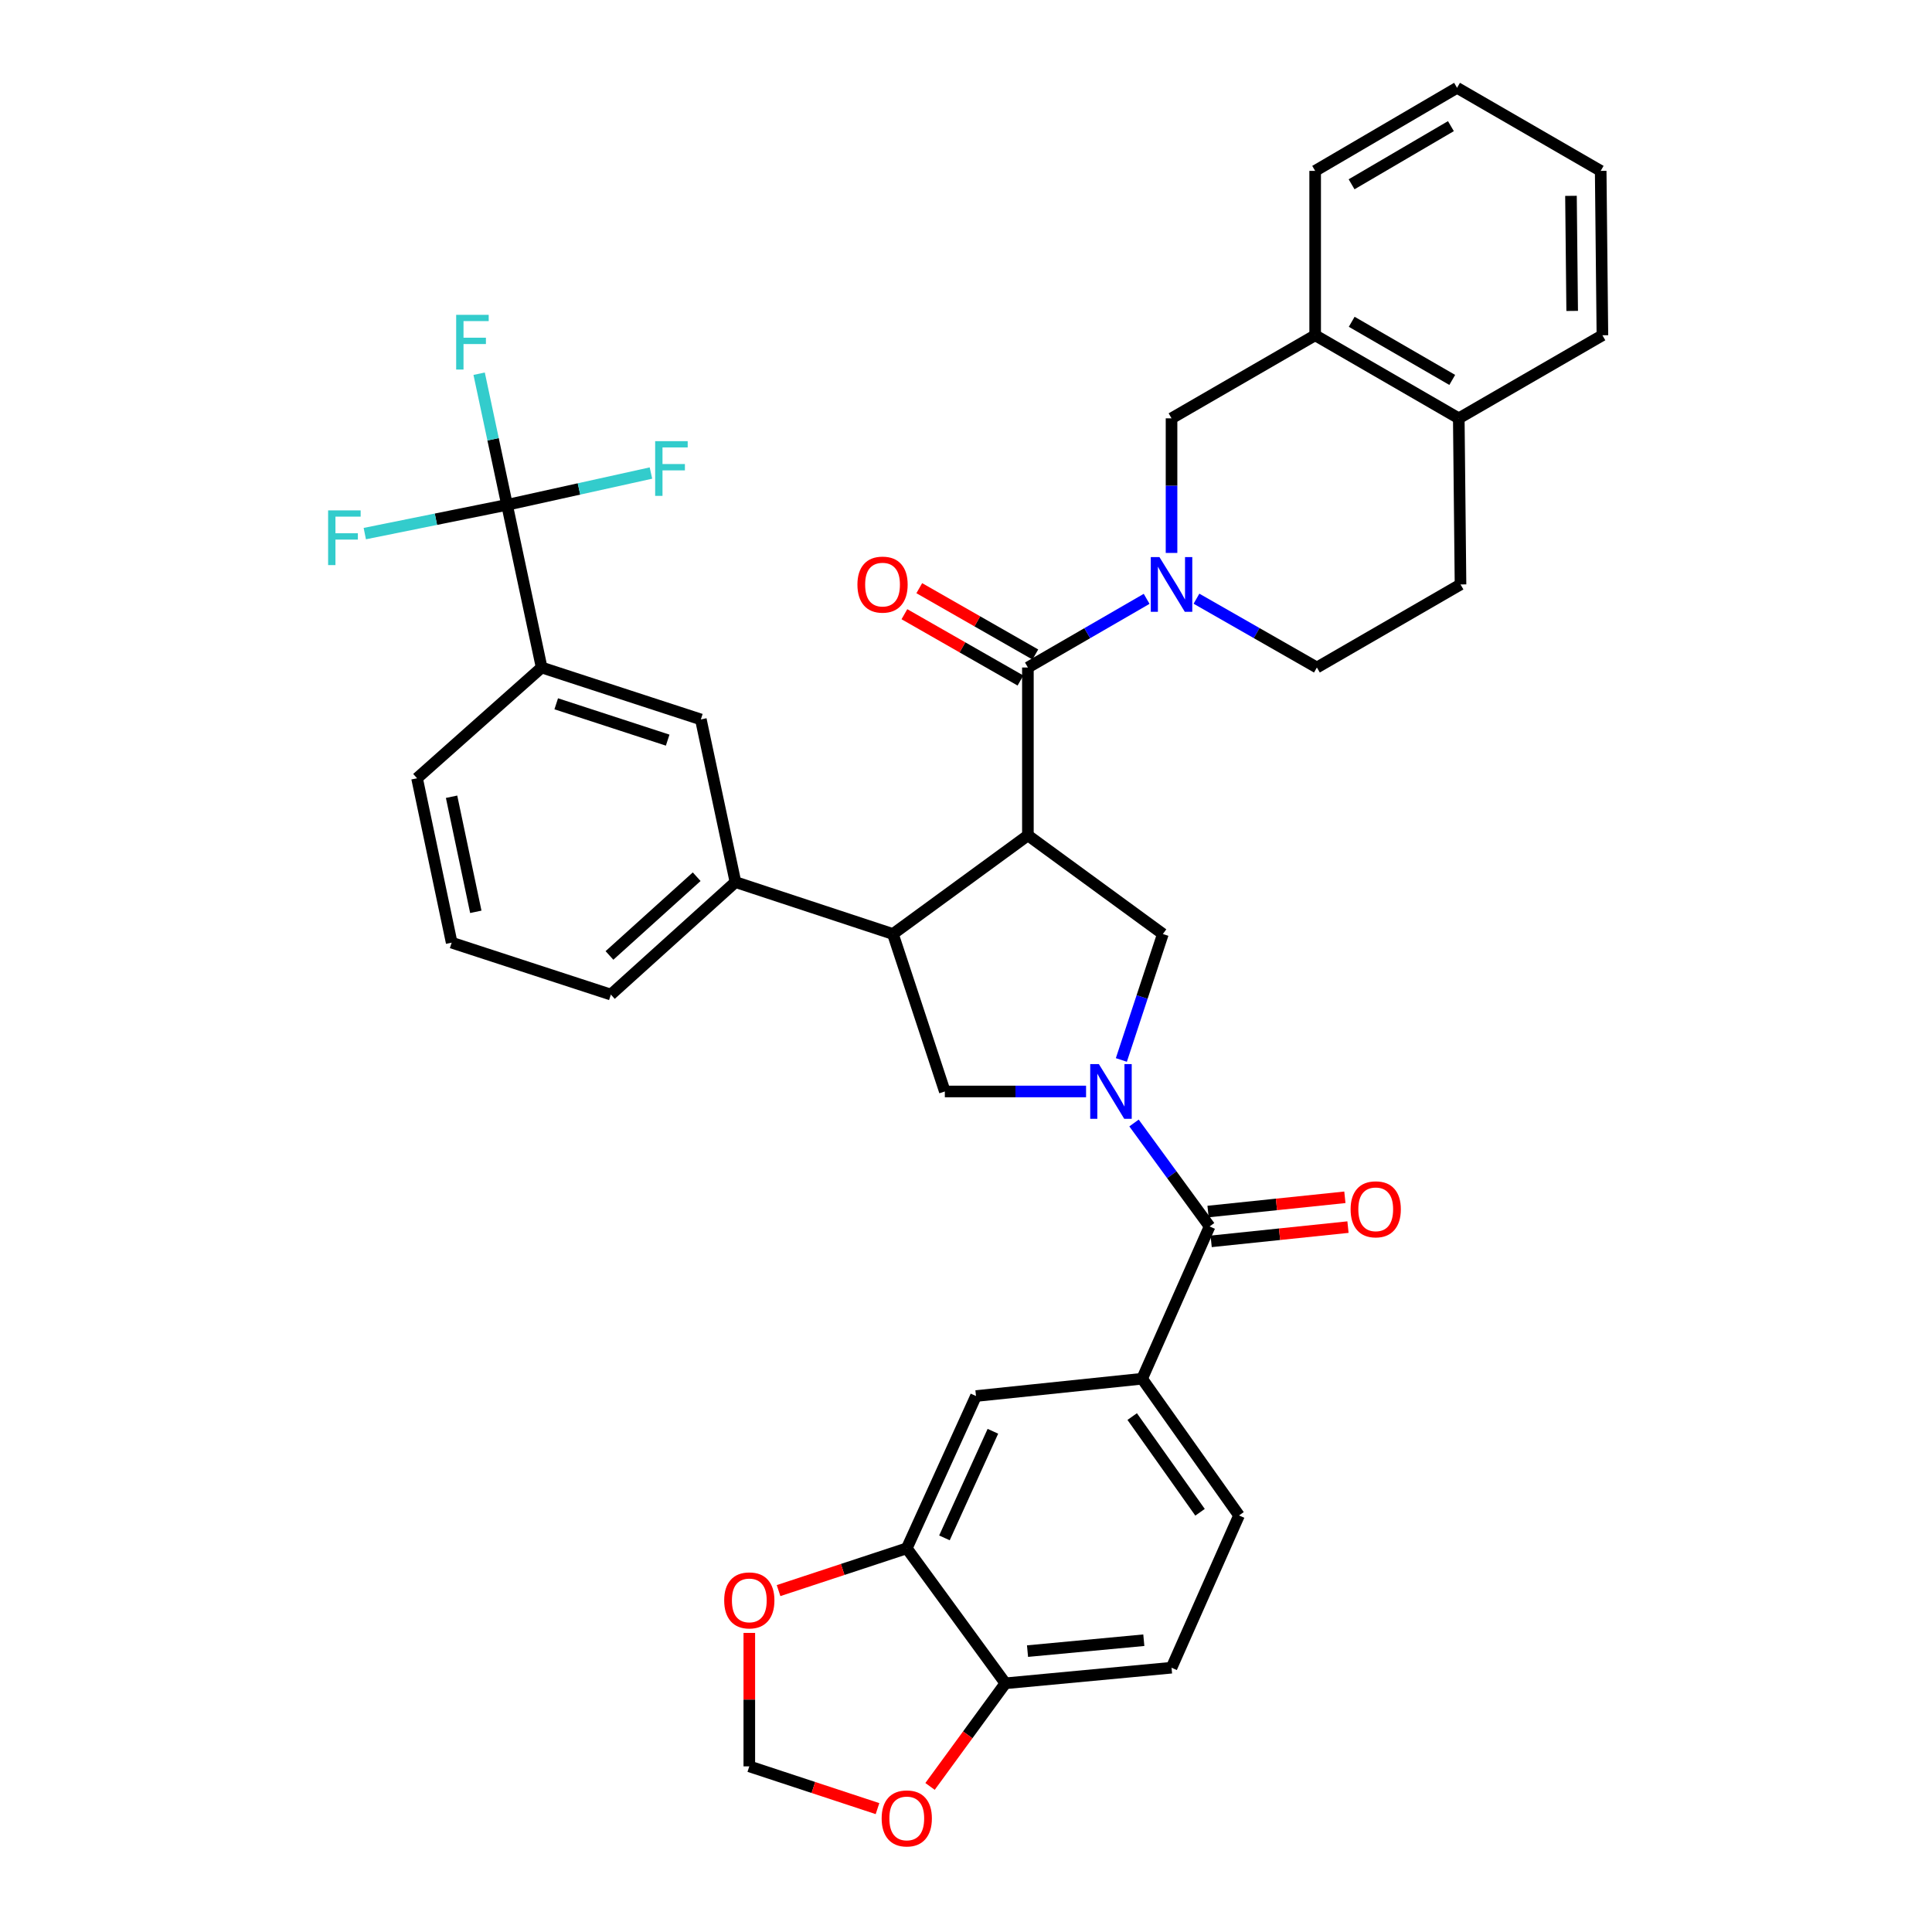 <?xml version='1.0' encoding='iso-8859-1'?>
<svg version='1.1' baseProfile='full'
              xmlns='http://www.w3.org/2000/svg'
                      xmlns:rdkit='http://www.rdkit.org/xml'
                      xmlns:xlink='http://www.w3.org/1999/xlink'
                  xml:space='preserve'
width='1000px' height='1000px' viewBox='0 0 1000 1000'>
<!-- END OF HEADER -->
<rect style='opacity:1.0;fill:#FFFFFF;stroke:none' width='1000' height='1000' x='0' y='0'> </rect>
<path class='bond-0' d='M 606.385,863.205 L 520.392,871.273' style='fill:none;fill-rule:evenodd;stroke:#000000;stroke-width:6px;stroke-linecap:butt;stroke-linejoin:miter;stroke-opacity:1' />
<path class='bond-0' d='M 592.037,848.969 L 531.842,854.616' style='fill:none;fill-rule:evenodd;stroke:#000000;stroke-width:6px;stroke-linecap:butt;stroke-linejoin:miter;stroke-opacity:1' />
<path class='bond-1' d='M 606.385,863.205 L 641.318,784.393' style='fill:none;fill-rule:evenodd;stroke:#000000;stroke-width:6px;stroke-linecap:butt;stroke-linejoin:miter;stroke-opacity:1' />
<path class='bond-2' d='M 562.147,564.943 L 525.596,564.943' style='fill:none;fill-rule:evenodd;stroke:#0000FF;stroke-width:6px;stroke-linecap:butt;stroke-linejoin:miter;stroke-opacity:1' />
<path class='bond-2' d='M 525.596,564.943 L 489.045,564.943' style='fill:none;fill-rule:evenodd;stroke:#000000;stroke-width:6px;stroke-linecap:butt;stroke-linejoin:miter;stroke-opacity:1' />
<path class='bond-3' d='M 586.964,581.266 L 606.526,608.037' style='fill:none;fill-rule:evenodd;stroke:#0000FF;stroke-width:6px;stroke-linecap:butt;stroke-linejoin:miter;stroke-opacity:1' />
<path class='bond-3' d='M 606.526,608.037 L 626.088,634.809' style='fill:none;fill-rule:evenodd;stroke:#000000;stroke-width:6px;stroke-linecap:butt;stroke-linejoin:miter;stroke-opacity:1' />
<path class='bond-4' d='M 580.412,548.637 L 591.157,516.039' style='fill:none;fill-rule:evenodd;stroke:#0000FF;stroke-width:6px;stroke-linecap:butt;stroke-linejoin:miter;stroke-opacity:1' />
<path class='bond-4' d='M 591.157,516.039 L 601.903,483.441' style='fill:none;fill-rule:evenodd;stroke:#000000;stroke-width:6px;stroke-linecap:butt;stroke-linejoin:miter;stroke-opacity:1' />
<path class='bond-5' d='M 626.891,642.524 L 662.303,638.836' style='fill:none;fill-rule:evenodd;stroke:#000000;stroke-width:6px;stroke-linecap:butt;stroke-linejoin:miter;stroke-opacity:1' />
<path class='bond-5' d='M 662.303,638.836 L 697.714,635.148' style='fill:none;fill-rule:evenodd;stroke:#FF0000;stroke-width:6px;stroke-linecap:butt;stroke-linejoin:miter;stroke-opacity:1' />
<path class='bond-5' d='M 625.284,627.093 L 660.696,623.405' style='fill:none;fill-rule:evenodd;stroke:#000000;stroke-width:6px;stroke-linecap:butt;stroke-linejoin:miter;stroke-opacity:1' />
<path class='bond-5' d='M 660.696,623.405 L 696.107,619.717' style='fill:none;fill-rule:evenodd;stroke:#FF0000;stroke-width:6px;stroke-linecap:butt;stroke-linejoin:miter;stroke-opacity:1' />
<path class='bond-6' d='M 626.088,634.809 L 591.155,713.63' style='fill:none;fill-rule:evenodd;stroke:#000000;stroke-width:6px;stroke-linecap:butt;stroke-linejoin:miter;stroke-opacity:1' />
<path class='bond-7' d='M 641.318,784.393 L 591.155,713.63' style='fill:none;fill-rule:evenodd;stroke:#000000;stroke-width:6px;stroke-linecap:butt;stroke-linejoin:miter;stroke-opacity:1' />
<path class='bond-7' d='M 621.137,782.75 L 586.022,733.217' style='fill:none;fill-rule:evenodd;stroke:#000000;stroke-width:6px;stroke-linecap:butt;stroke-linejoin:miter;stroke-opacity:1' />
<path class='bond-8' d='M 591.155,713.63 L 505.171,722.585' style='fill:none;fill-rule:evenodd;stroke:#000000;stroke-width:6px;stroke-linecap:butt;stroke-linejoin:miter;stroke-opacity:1' />
<path class='bond-9' d='M 489.045,564.943 L 462.179,483.441' style='fill:none;fill-rule:evenodd;stroke:#000000;stroke-width:6px;stroke-linecap:butt;stroke-linejoin:miter;stroke-opacity:1' />
<path class='bond-10' d='M 601.903,483.441 L 532.037,432.39' style='fill:none;fill-rule:evenodd;stroke:#000000;stroke-width:6px;stroke-linecap:butt;stroke-linejoin:miter;stroke-opacity:1' />
<path class='bond-11' d='M 532.037,432.39 L 532.037,345.501' style='fill:none;fill-rule:evenodd;stroke:#000000;stroke-width:6px;stroke-linecap:butt;stroke-linejoin:miter;stroke-opacity:1' />
<path class='bond-12' d='M 532.037,432.39 L 462.179,483.441' style='fill:none;fill-rule:evenodd;stroke:#000000;stroke-width:6px;stroke-linecap:butt;stroke-linejoin:miter;stroke-opacity:1' />
<path class='bond-13' d='M 462.179,483.441 L 380.669,456.567' style='fill:none;fill-rule:evenodd;stroke:#000000;stroke-width:6px;stroke-linecap:butt;stroke-linejoin:miter;stroke-opacity:1' />
<path class='bond-14' d='M 680.724,173.534 L 606.385,216.526' style='fill:none;fill-rule:evenodd;stroke:#000000;stroke-width:6px;stroke-linecap:butt;stroke-linejoin:miter;stroke-opacity:1' />
<path class='bond-15' d='M 680.724,173.534 L 680.724,88.446' style='fill:none;fill-rule:evenodd;stroke:#000000;stroke-width:6px;stroke-linecap:butt;stroke-linejoin:miter;stroke-opacity:1' />
<path class='bond-16' d='M 680.724,173.534 L 755.063,216.526' style='fill:none;fill-rule:evenodd;stroke:#000000;stroke-width:6px;stroke-linecap:butt;stroke-linejoin:miter;stroke-opacity:1' />
<path class='bond-16' d='M 699.642,166.552 L 751.679,196.647' style='fill:none;fill-rule:evenodd;stroke:#000000;stroke-width:6px;stroke-linecap:butt;stroke-linejoin:miter;stroke-opacity:1' />
<path class='bond-17' d='M 532.037,345.501 L 562.767,327.731' style='fill:none;fill-rule:evenodd;stroke:#000000;stroke-width:6px;stroke-linecap:butt;stroke-linejoin:miter;stroke-opacity:1' />
<path class='bond-17' d='M 562.767,327.731 L 593.498,309.961' style='fill:none;fill-rule:evenodd;stroke:#0000FF;stroke-width:6px;stroke-linecap:butt;stroke-linejoin:miter;stroke-opacity:1' />
<path class='bond-18' d='M 535.885,338.766 L 505.851,321.604' style='fill:none;fill-rule:evenodd;stroke:#000000;stroke-width:6px;stroke-linecap:butt;stroke-linejoin:miter;stroke-opacity:1' />
<path class='bond-18' d='M 505.851,321.604 L 475.816,304.441' style='fill:none;fill-rule:evenodd;stroke:#FF0000;stroke-width:6px;stroke-linecap:butt;stroke-linejoin:miter;stroke-opacity:1' />
<path class='bond-18' d='M 528.188,352.236 L 498.153,335.074' style='fill:none;fill-rule:evenodd;stroke:#000000;stroke-width:6px;stroke-linecap:butt;stroke-linejoin:miter;stroke-opacity:1' />
<path class='bond-18' d='M 498.153,335.074 L 468.119,317.911' style='fill:none;fill-rule:evenodd;stroke:#FF0000;stroke-width:6px;stroke-linecap:butt;stroke-linejoin:miter;stroke-opacity:1' />
<path class='bond-19' d='M 619.291,309.884 L 650.456,327.693' style='fill:none;fill-rule:evenodd;stroke:#0000FF;stroke-width:6px;stroke-linecap:butt;stroke-linejoin:miter;stroke-opacity:1' />
<path class='bond-19' d='M 650.456,327.693 L 681.62,345.501' style='fill:none;fill-rule:evenodd;stroke:#000000;stroke-width:6px;stroke-linecap:butt;stroke-linejoin:miter;stroke-opacity:1' />
<path class='bond-20' d='M 606.385,286.2 L 606.385,251.363' style='fill:none;fill-rule:evenodd;stroke:#0000FF;stroke-width:6px;stroke-linecap:butt;stroke-linejoin:miter;stroke-opacity:1' />
<path class='bond-20' d='M 606.385,251.363 L 606.385,216.526' style='fill:none;fill-rule:evenodd;stroke:#000000;stroke-width:6px;stroke-linecap:butt;stroke-linejoin:miter;stroke-opacity:1' />
<path class='bond-21' d='M 755.063,216.526 L 755.96,302.509' style='fill:none;fill-rule:evenodd;stroke:#000000;stroke-width:6px;stroke-linecap:butt;stroke-linejoin:miter;stroke-opacity:1' />
<path class='bond-22' d='M 755.063,216.526 L 829.403,173.534' style='fill:none;fill-rule:evenodd;stroke:#000000;stroke-width:6px;stroke-linecap:butt;stroke-linejoin:miter;stroke-opacity:1' />
<path class='bond-23' d='M 233.783,487.914 L 215.864,402.827' style='fill:none;fill-rule:evenodd;stroke:#000000;stroke-width:6px;stroke-linecap:butt;stroke-linejoin:miter;stroke-opacity:1' />
<path class='bond-23' d='M 246.276,471.954 L 233.733,412.393' style='fill:none;fill-rule:evenodd;stroke:#000000;stroke-width:6px;stroke-linecap:butt;stroke-linejoin:miter;stroke-opacity:1' />
<path class='bond-24' d='M 233.783,487.914 L 316.181,514.788' style='fill:none;fill-rule:evenodd;stroke:#000000;stroke-width:6px;stroke-linecap:butt;stroke-linejoin:miter;stroke-opacity:1' />
<path class='bond-25' d='M 316.181,514.788 L 380.669,456.567' style='fill:none;fill-rule:evenodd;stroke:#000000;stroke-width:6px;stroke-linecap:butt;stroke-linejoin:miter;stroke-opacity:1' />
<path class='bond-25' d='M 315.458,494.54 L 360.599,453.784' style='fill:none;fill-rule:evenodd;stroke:#000000;stroke-width:6px;stroke-linecap:butt;stroke-linejoin:miter;stroke-opacity:1' />
<path class='bond-26' d='M 380.669,456.567 L 362.758,372.376' style='fill:none;fill-rule:evenodd;stroke:#000000;stroke-width:6px;stroke-linecap:butt;stroke-linejoin:miter;stroke-opacity:1' />
<path class='bond-27' d='M 362.758,372.376 L 280.351,345.501' style='fill:none;fill-rule:evenodd;stroke:#000000;stroke-width:6px;stroke-linecap:butt;stroke-linejoin:miter;stroke-opacity:1' />
<path class='bond-27' d='M 345.587,383.094 L 287.902,364.282' style='fill:none;fill-rule:evenodd;stroke:#000000;stroke-width:6px;stroke-linecap:butt;stroke-linejoin:miter;stroke-opacity:1' />
<path class='bond-28' d='M 215.864,402.827 L 280.351,345.501' style='fill:none;fill-rule:evenodd;stroke:#000000;stroke-width:6px;stroke-linecap:butt;stroke-linejoin:miter;stroke-opacity:1' />
<path class='bond-29' d='M 280.351,345.501 L 262.441,261.31' style='fill:none;fill-rule:evenodd;stroke:#000000;stroke-width:6px;stroke-linecap:butt;stroke-linejoin:miter;stroke-opacity:1' />
<path class='bond-30' d='M 262.441,261.31 L 299.685,253.078' style='fill:none;fill-rule:evenodd;stroke:#000000;stroke-width:6px;stroke-linecap:butt;stroke-linejoin:miter;stroke-opacity:1' />
<path class='bond-30' d='M 299.685,253.078 L 336.93,244.846' style='fill:none;fill-rule:evenodd;stroke:#33CCCC;stroke-width:6px;stroke-linecap:butt;stroke-linejoin:miter;stroke-opacity:1' />
<path class='bond-31' d='M 262.441,261.31 L 225.629,268.753' style='fill:none;fill-rule:evenodd;stroke:#000000;stroke-width:6px;stroke-linecap:butt;stroke-linejoin:miter;stroke-opacity:1' />
<path class='bond-31' d='M 225.629,268.753 L 188.817,276.196' style='fill:none;fill-rule:evenodd;stroke:#33CCCC;stroke-width:6px;stroke-linecap:butt;stroke-linejoin:miter;stroke-opacity:1' />
<path class='bond-32' d='M 262.441,261.31 L 255.221,227.371' style='fill:none;fill-rule:evenodd;stroke:#000000;stroke-width:6px;stroke-linecap:butt;stroke-linejoin:miter;stroke-opacity:1' />
<path class='bond-32' d='M 255.221,227.371 L 248.001,193.431' style='fill:none;fill-rule:evenodd;stroke:#33CCCC;stroke-width:6px;stroke-linecap:butt;stroke-linejoin:miter;stroke-opacity:1' />
<path class='bond-33' d='M 681.62,345.501 L 755.96,302.509' style='fill:none;fill-rule:evenodd;stroke:#000000;stroke-width:6px;stroke-linecap:butt;stroke-linejoin:miter;stroke-opacity:1' />
<path class='bond-34' d='M 680.724,88.446 L 754.167,45.455' style='fill:none;fill-rule:evenodd;stroke:#000000;stroke-width:6px;stroke-linecap:butt;stroke-linejoin:miter;stroke-opacity:1' />
<path class='bond-34' d='M 699.578,95.387 L 750.988,65.292' style='fill:none;fill-rule:evenodd;stroke:#000000;stroke-width:6px;stroke-linecap:butt;stroke-linejoin:miter;stroke-opacity:1' />
<path class='bond-35' d='M 829.403,173.534 L 828.515,88.446' style='fill:none;fill-rule:evenodd;stroke:#000000;stroke-width:6px;stroke-linecap:butt;stroke-linejoin:miter;stroke-opacity:1' />
<path class='bond-35' d='M 813.756,160.933 L 813.135,101.371' style='fill:none;fill-rule:evenodd;stroke:#000000;stroke-width:6px;stroke-linecap:butt;stroke-linejoin:miter;stroke-opacity:1' />
<path class='bond-36' d='M 828.515,88.446 L 754.167,45.455' style='fill:none;fill-rule:evenodd;stroke:#000000;stroke-width:6px;stroke-linecap:butt;stroke-linejoin:miter;stroke-opacity:1' />
<path class='bond-37' d='M 505.171,722.585 L 469.342,801.407' style='fill:none;fill-rule:evenodd;stroke:#000000;stroke-width:6px;stroke-linecap:butt;stroke-linejoin:miter;stroke-opacity:1' />
<path class='bond-37' d='M 513.92,740.829 L 488.84,796.003' style='fill:none;fill-rule:evenodd;stroke:#000000;stroke-width:6px;stroke-linecap:butt;stroke-linejoin:miter;stroke-opacity:1' />
<path class='bond-38' d='M 520.392,871.273 L 469.342,801.407' style='fill:none;fill-rule:evenodd;stroke:#000000;stroke-width:6px;stroke-linecap:butt;stroke-linejoin:miter;stroke-opacity:1' />
<path class='bond-39' d='M 520.392,871.273 L 500.89,897.96' style='fill:none;fill-rule:evenodd;stroke:#000000;stroke-width:6px;stroke-linecap:butt;stroke-linejoin:miter;stroke-opacity:1' />
<path class='bond-39' d='M 500.89,897.96 L 481.387,924.647' style='fill:none;fill-rule:evenodd;stroke:#FF0000;stroke-width:6px;stroke-linecap:butt;stroke-linejoin:miter;stroke-opacity:1' />
<path class='bond-40' d='M 469.342,801.407 L 436.163,812.347' style='fill:none;fill-rule:evenodd;stroke:#000000;stroke-width:6px;stroke-linecap:butt;stroke-linejoin:miter;stroke-opacity:1' />
<path class='bond-40' d='M 436.163,812.347 L 402.985,823.287' style='fill:none;fill-rule:evenodd;stroke:#FF0000;stroke-width:6px;stroke-linecap:butt;stroke-linejoin:miter;stroke-opacity:1' />
<path class='bond-41' d='M 387.84,845.19 L 387.84,879.727' style='fill:none;fill-rule:evenodd;stroke:#FF0000;stroke-width:6px;stroke-linecap:butt;stroke-linejoin:miter;stroke-opacity:1' />
<path class='bond-41' d='M 387.84,879.727 L 387.84,914.265' style='fill:none;fill-rule:evenodd;stroke:#000000;stroke-width:6px;stroke-linecap:butt;stroke-linejoin:miter;stroke-opacity:1' />
<path class='bond-42' d='M 387.84,914.265 L 421.018,925.201' style='fill:none;fill-rule:evenodd;stroke:#000000;stroke-width:6px;stroke-linecap:butt;stroke-linejoin:miter;stroke-opacity:1' />
<path class='bond-42' d='M 421.018,925.201 L 454.196,936.138' style='fill:none;fill-rule:evenodd;stroke:#FF0000;stroke-width:6px;stroke-linecap:butt;stroke-linejoin:miter;stroke-opacity:1' />
<path  class='atom-1' d='M 568.777 550.783
L 578.057 565.783
Q 578.977 567.263, 580.457 569.943
Q 581.937 572.623, 582.017 572.783
L 582.017 550.783
L 585.777 550.783
L 585.777 579.103
L 581.897 579.103
L 571.937 562.703
Q 570.777 560.783, 569.537 558.583
Q 568.337 556.383, 567.977 555.703
L 567.977 579.103
L 564.297 579.103
L 564.297 550.783
L 568.777 550.783
' fill='#0000FF'/>
<path  class='atom-3' d='M 699.072 625.934
Q 699.072 619.134, 702.432 615.334
Q 705.792 611.534, 712.072 611.534
Q 718.352 611.534, 721.712 615.334
Q 725.072 619.134, 725.072 625.934
Q 725.072 632.814, 721.672 636.734
Q 718.272 640.614, 712.072 640.614
Q 705.832 640.614, 702.432 636.734
Q 699.072 632.854, 699.072 625.934
M 712.072 637.414
Q 716.392 637.414, 718.712 634.534
Q 721.072 631.614, 721.072 625.934
Q 721.072 620.374, 718.712 617.574
Q 716.392 614.734, 712.072 614.734
Q 707.752 614.734, 705.392 617.534
Q 703.072 620.334, 703.072 625.934
Q 703.072 631.654, 705.392 634.534
Q 707.752 637.414, 712.072 637.414
' fill='#FF0000'/>
<path  class='atom-12' d='M 600.125 288.349
L 609.405 303.349
Q 610.325 304.829, 611.805 307.509
Q 613.285 310.189, 613.365 310.349
L 613.365 288.349
L 617.125 288.349
L 617.125 316.669
L 613.245 316.669
L 603.285 300.269
Q 602.125 298.349, 600.885 296.149
Q 599.685 293.949, 599.325 293.269
L 599.325 316.669
L 595.645 316.669
L 595.645 288.349
L 600.125 288.349
' fill='#0000FF'/>
<path  class='atom-13' d='M 443.801 302.589
Q 443.801 295.789, 447.161 291.989
Q 450.521 288.189, 456.801 288.189
Q 463.081 288.189, 466.441 291.989
Q 469.801 295.789, 469.801 302.589
Q 469.801 309.469, 466.401 313.389
Q 463.001 317.269, 456.801 317.269
Q 450.561 317.269, 447.161 313.389
Q 443.801 309.509, 443.801 302.589
M 456.801 314.069
Q 461.121 314.069, 463.441 311.189
Q 465.801 308.269, 465.801 302.589
Q 465.801 297.029, 463.441 294.229
Q 461.121 291.389, 456.801 291.389
Q 452.481 291.389, 450.121 294.189
Q 447.801 296.989, 447.801 302.589
Q 447.801 308.309, 450.121 311.189
Q 452.481 314.069, 456.801 314.069
' fill='#FF0000'/>
<path  class='atom-22' d='M 339.108 228.344
L 355.948 228.344
L 355.948 231.584
L 342.908 231.584
L 342.908 240.184
L 354.508 240.184
L 354.508 243.464
L 342.908 243.464
L 342.908 256.664
L 339.108 256.664
L 339.108 228.344
' fill='#33CCCC'/>
<path  class='atom-23' d='M 169.83 264.173
L 186.67 264.173
L 186.67 267.413
L 173.63 267.413
L 173.63 276.013
L 185.23 276.013
L 185.23 279.293
L 173.63 279.293
L 173.63 292.493
L 169.83 292.493
L 169.83 264.173
' fill='#33CCCC'/>
<path  class='atom-24' d='M 236.111 162.959
L 252.951 162.959
L 252.951 166.199
L 239.911 166.199
L 239.911 174.799
L 251.511 174.799
L 251.511 178.079
L 239.911 178.079
L 239.911 191.279
L 236.111 191.279
L 236.111 162.959
' fill='#33CCCC'/>
<path  class='atom-35' d='M 374.84 828.361
Q 374.84 821.561, 378.2 817.761
Q 381.56 813.961, 387.84 813.961
Q 394.12 813.961, 397.48 817.761
Q 400.84 821.561, 400.84 828.361
Q 400.84 835.241, 397.44 839.161
Q 394.04 843.041, 387.84 843.041
Q 381.6 843.041, 378.2 839.161
Q 374.84 835.281, 374.84 828.361
M 387.84 839.841
Q 392.16 839.841, 394.48 836.961
Q 396.84 834.041, 396.84 828.361
Q 396.84 822.801, 394.48 820.001
Q 392.16 817.161, 387.84 817.161
Q 383.52 817.161, 381.16 819.961
Q 378.84 822.761, 378.84 828.361
Q 378.84 834.081, 381.16 836.961
Q 383.52 839.841, 387.84 839.841
' fill='#FF0000'/>
<path  class='atom-37' d='M 456.342 941.21
Q 456.342 934.41, 459.702 930.61
Q 463.062 926.81, 469.342 926.81
Q 475.622 926.81, 478.982 930.61
Q 482.342 934.41, 482.342 941.21
Q 482.342 948.09, 478.942 952.01
Q 475.542 955.89, 469.342 955.89
Q 463.102 955.89, 459.702 952.01
Q 456.342 948.13, 456.342 941.21
M 469.342 952.69
Q 473.662 952.69, 475.982 949.81
Q 478.342 946.89, 478.342 941.21
Q 478.342 935.65, 475.982 932.85
Q 473.662 930.01, 469.342 930.01
Q 465.022 930.01, 462.662 932.81
Q 460.342 935.61, 460.342 941.21
Q 460.342 946.93, 462.662 949.81
Q 465.022 952.69, 469.342 952.69
' fill='#FF0000'/>
</svg>
